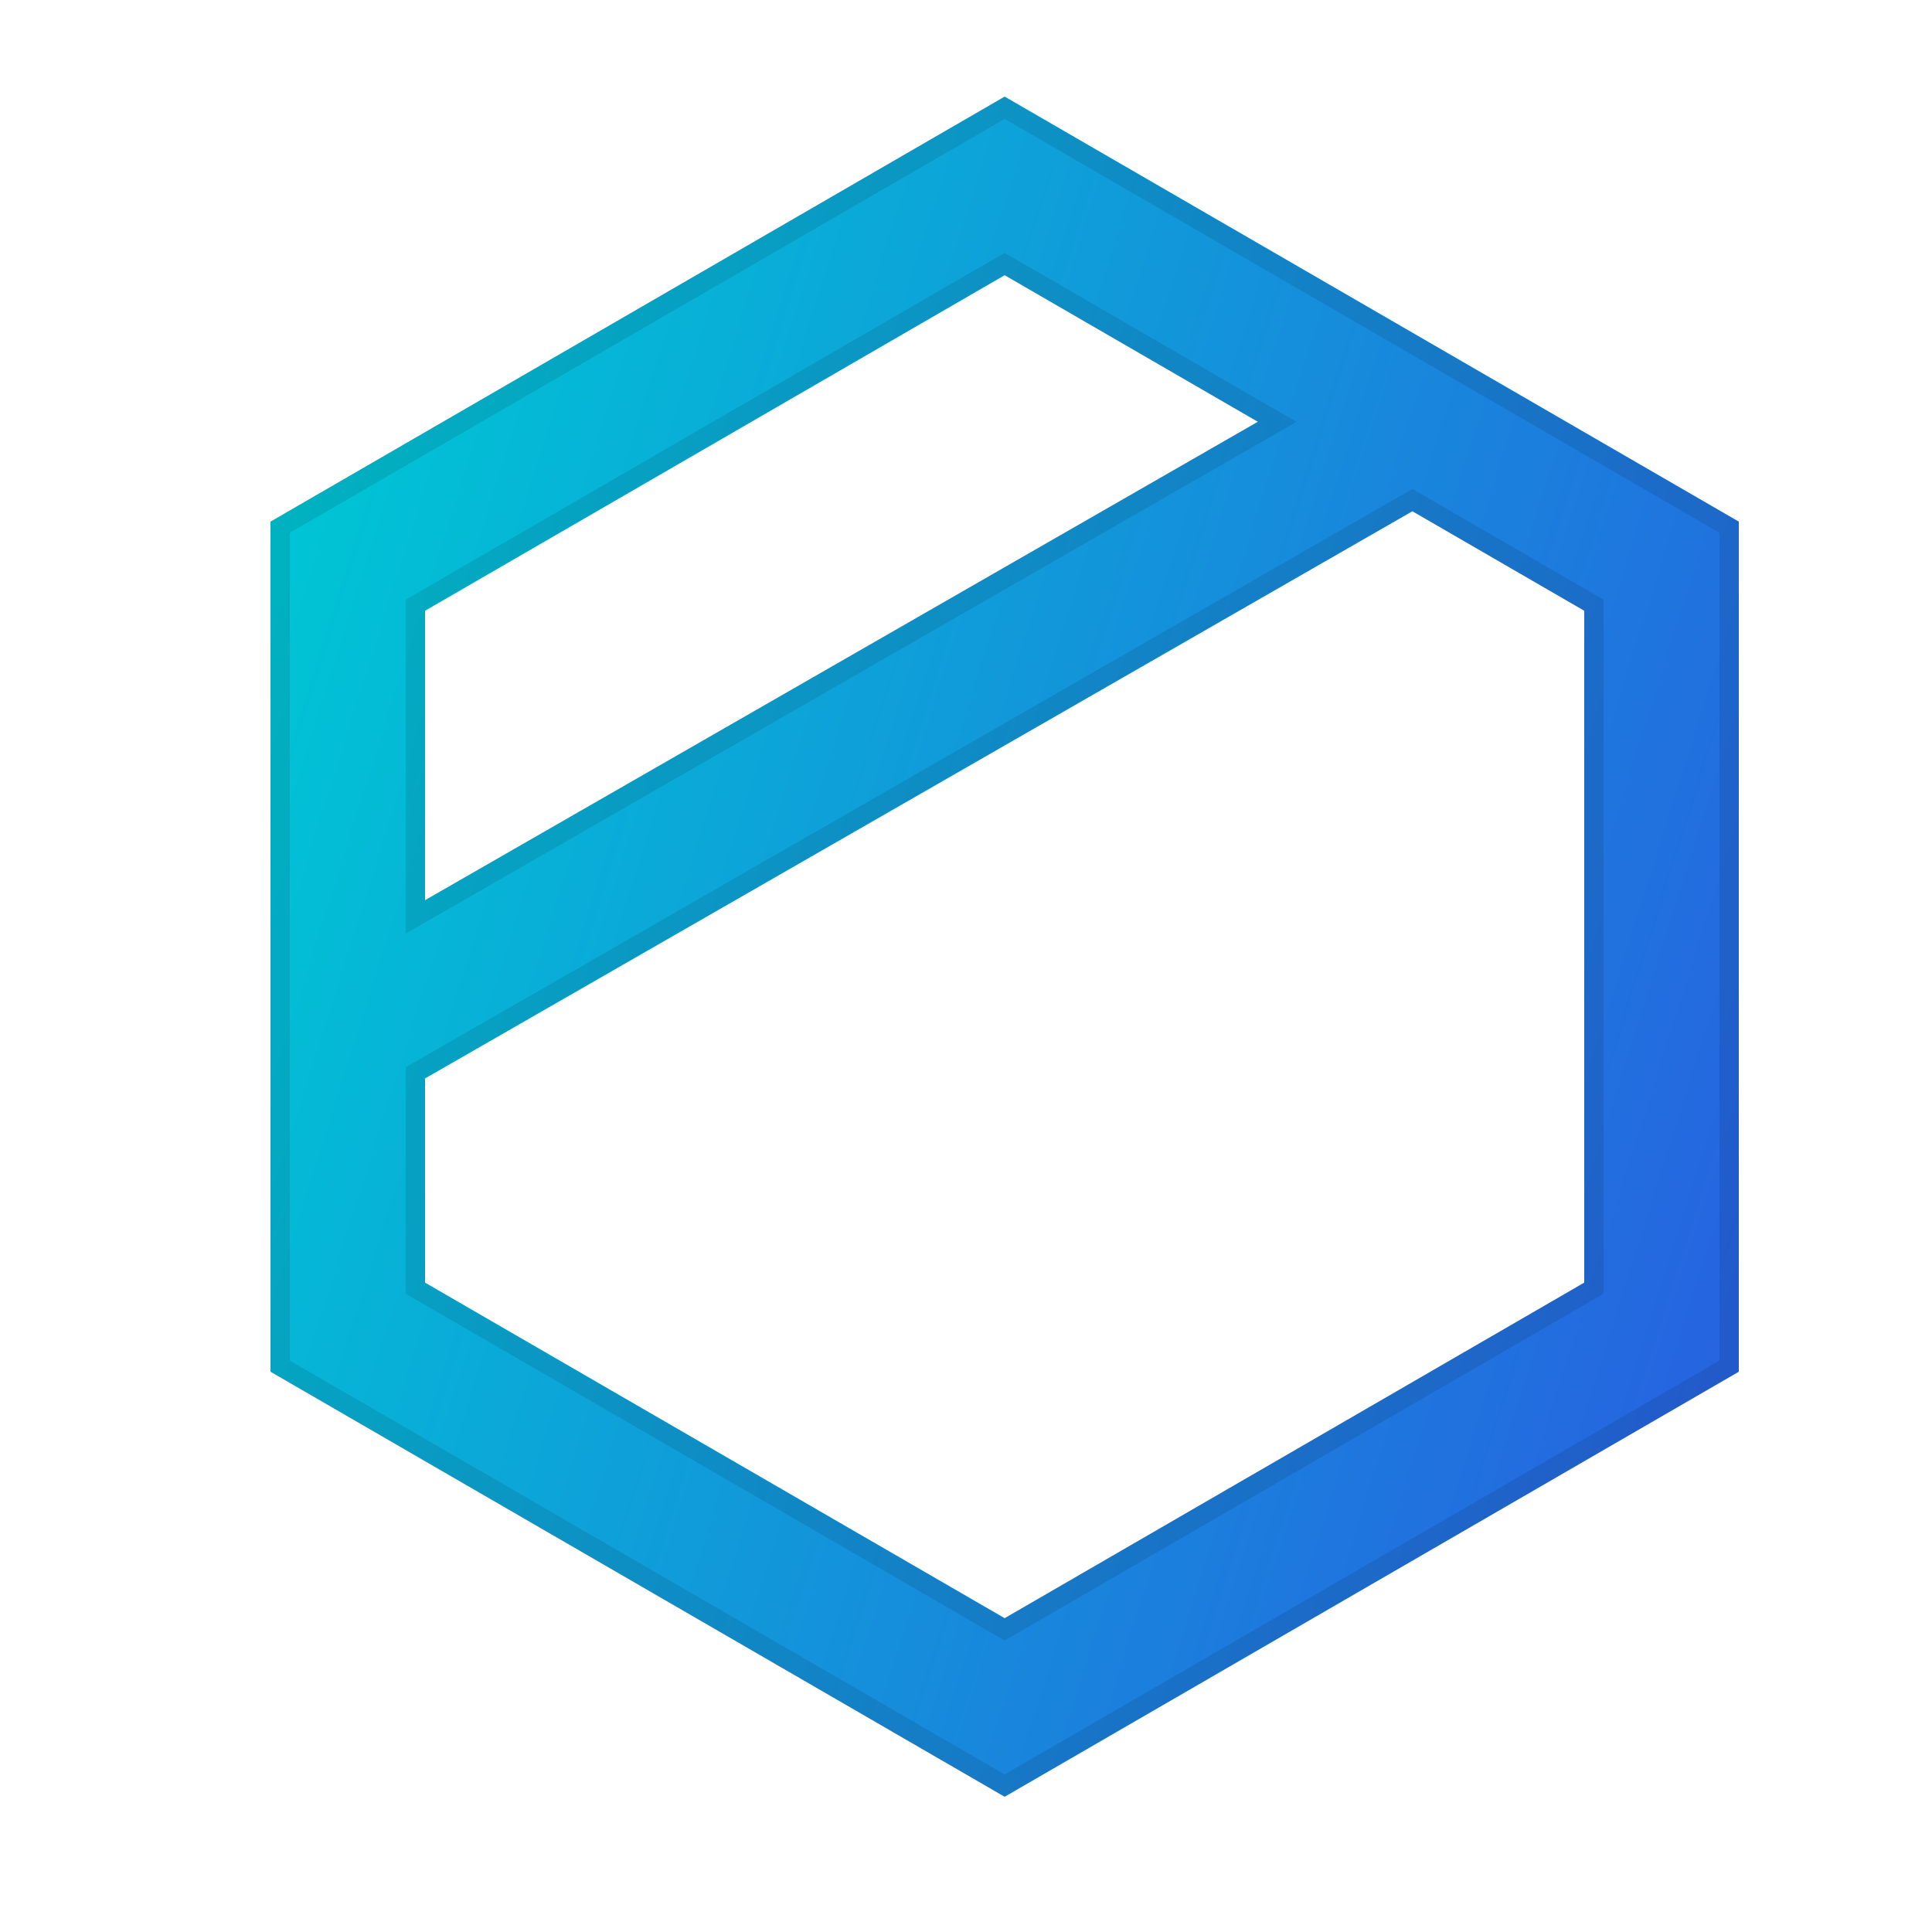 <svg xmlns="http://www.w3.org/2000/svg" width="100" height="100"><defs><linearGradient id="a" x1="100%" x2="0%" y1="68.146%" y2="32.355%"><stop offset="0%" stop-color="#2664E0"/><stop offset="100%" stop-color="#00C4D5"/></linearGradient></defs><g fill="none" fill-rule="evenodd"><path fill="url(#a)" d="M65.105 21.831L52 14.244 22 31.612v14.981l43.105-24.762zm7.999 4.631L22 55.82v10.569l30 17.368 30-17.368V31.612l-8.896-5.15zM52 5l38 22v44L52 93 14 71V27L52 5z"/><path stroke="#000" stroke-opacity=".1" d="M52 13.666l14.106 8.167L21.5 47.457V31.324L52 13.666zM21.5 55.53l51.605-29.645 9.395 5.44v35.35L52 84.335 21.5 66.676V55.53zM52 5.578l-37.5 21.71v43.424L52 92.422l37.5-21.71V27.288L52 5.578z"/></g></svg>
